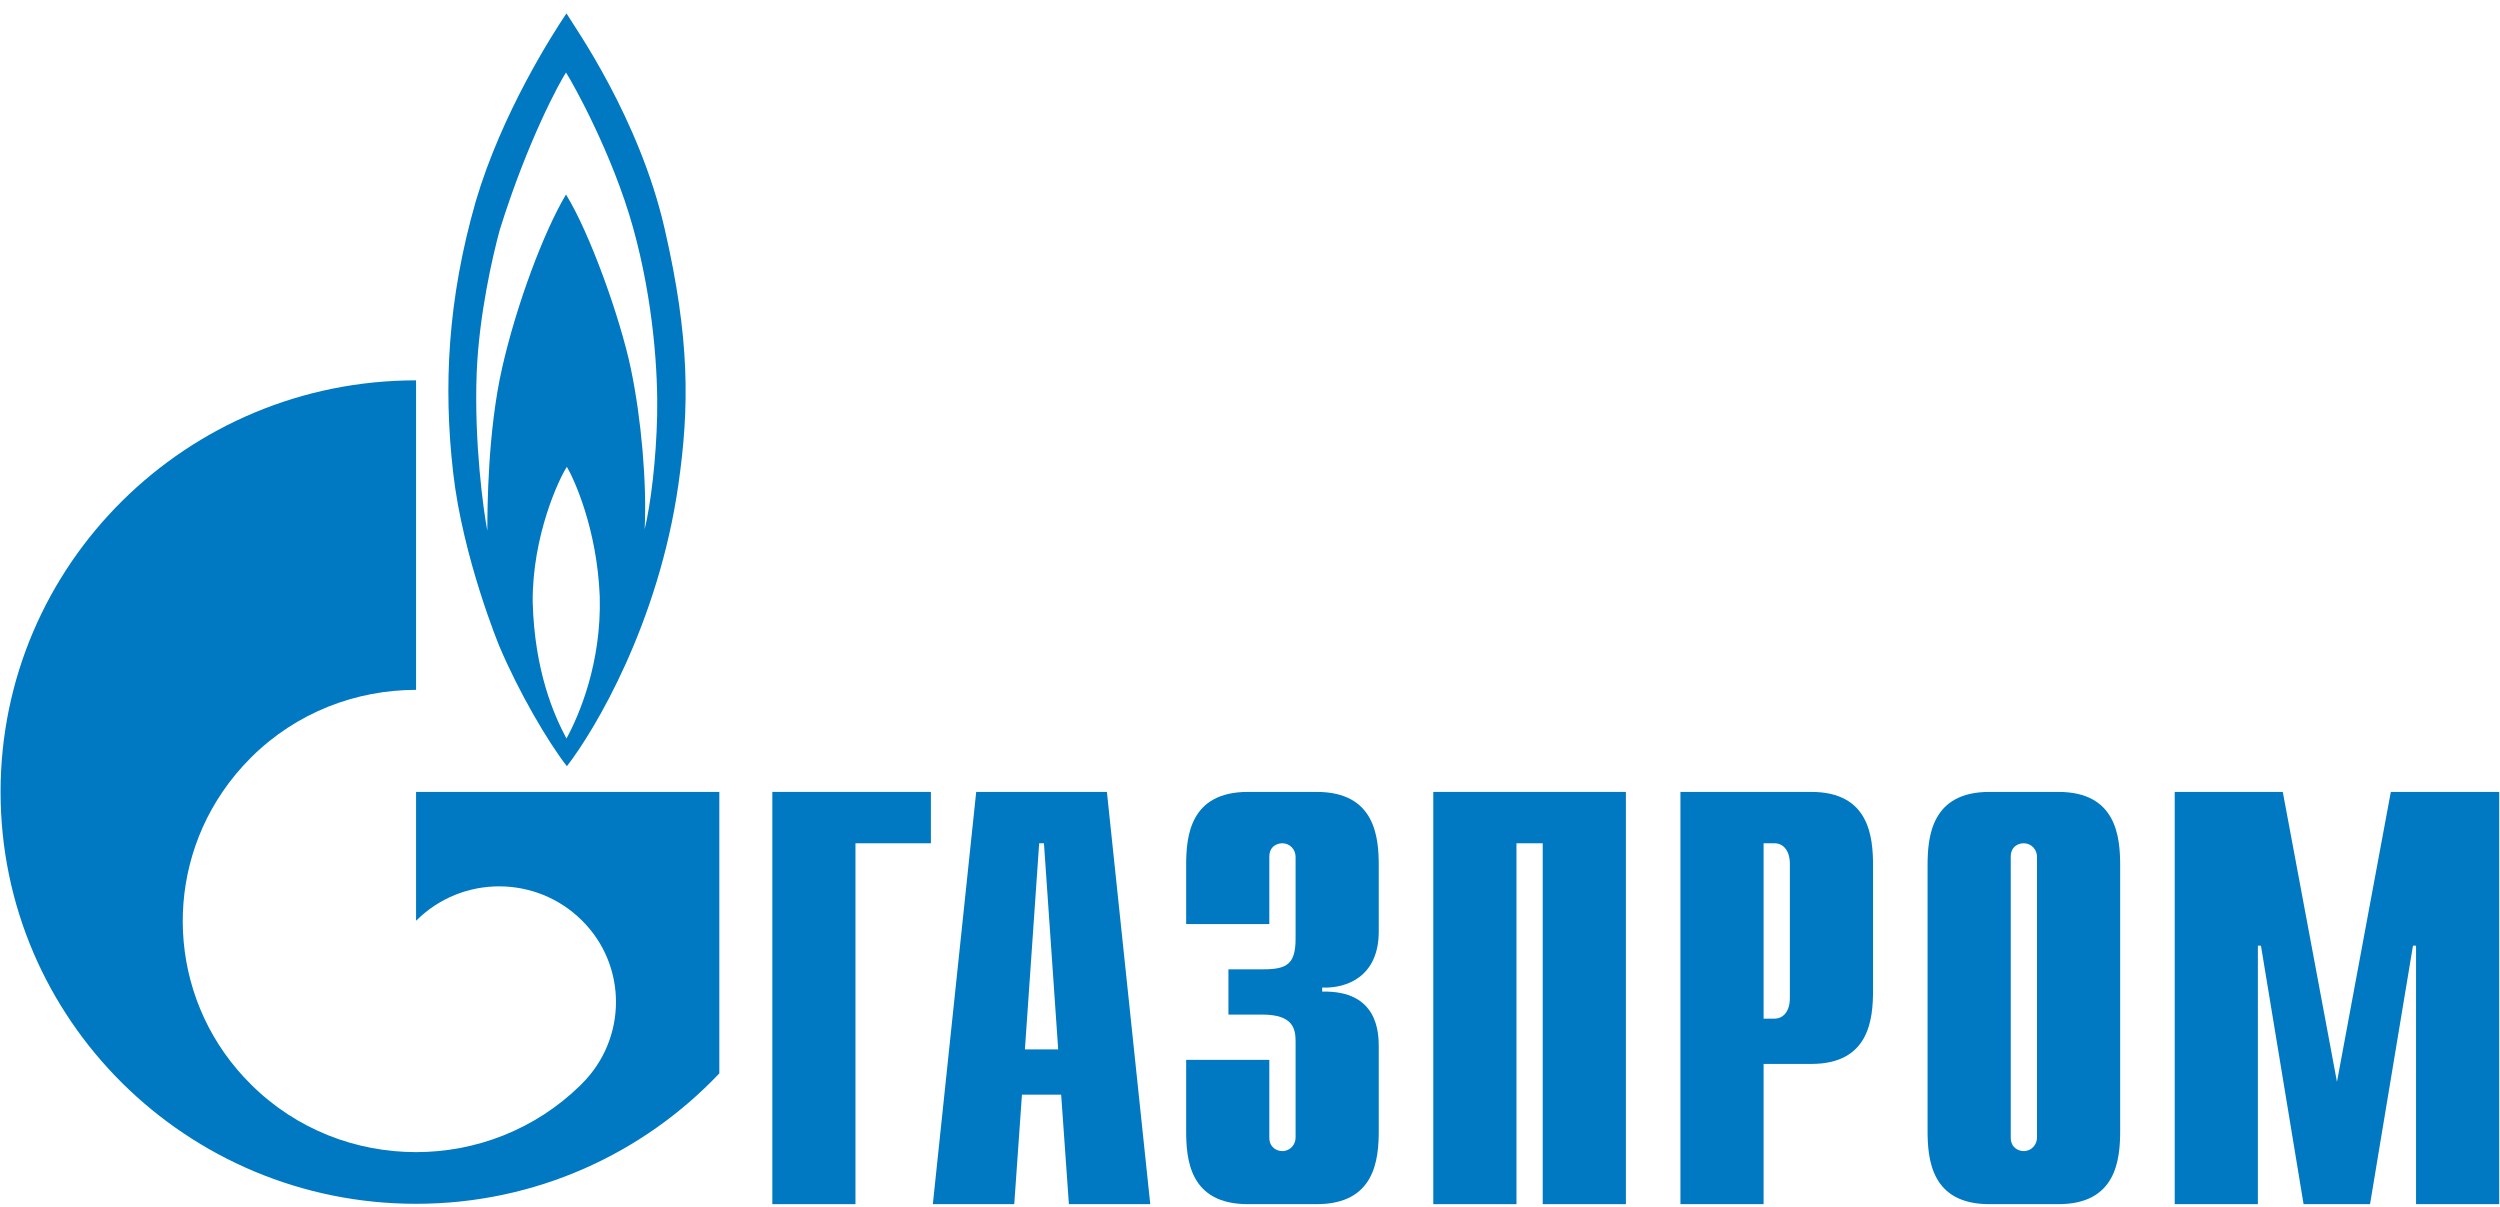 <?xml version="1.0" encoding="UTF-8"?> <svg xmlns="http://www.w3.org/2000/svg" width="145" height="70" viewBox="0 0 145 70" fill="none"><path d="M44.795 45.931H53.992V48.91H49.617V69.841H44.795V45.931Z" fill="#0079C2"></path><path d="M59.445 60.865L60.272 48.91H60.549L61.375 60.865H59.445ZM54.105 69.841H58.827L59.273 63.491H61.547L61.996 69.841H66.715L64.2 45.931H56.62L54.105 69.841Z" fill="#0079C2"></path><path d="M73.621 61.472V65.98C73.621 66.588 74.096 66.764 74.373 66.764C74.827 66.764 75.144 66.391 75.144 65.98V60.414C75.144 59.669 75.005 58.846 73.206 58.846H71.249V56.22H73.285C74.649 56.22 75.144 55.906 75.144 54.437V49.694C75.144 49.282 74.827 48.91 74.373 48.91C74.096 48.91 73.621 49.067 73.621 49.694V53.594H68.797V50.203C68.797 48.538 68.995 45.931 72.376 45.931H76.369C79.75 45.931 79.968 48.538 79.968 50.203V54.025C79.968 56.632 78.129 57.337 76.686 57.278V57.514C79.928 57.435 79.968 59.904 79.968 60.747V65.568C79.968 67.254 79.75 69.841 76.369 69.841H72.376C68.995 69.841 68.797 67.254 68.797 65.568V61.472H73.621Z" fill="#0079C2"></path><path d="M83.131 45.931H94.302V69.841H89.478V48.91H87.955V69.841H83.131V45.931Z" fill="#0079C2"></path><path d="M102.289 59.081V48.91H102.922C103.436 48.91 103.812 49.341 103.812 50.105V57.886C103.812 58.65 103.436 59.081 102.922 59.081H102.289ZM97.465 69.841H102.289V61.708H105.057C108.418 61.708 108.636 59.12 108.636 57.435V50.203C108.636 48.538 108.418 45.931 105.057 45.931H97.465V69.841Z" fill="#0079C2"></path><path d="M118.146 65.98C118.146 66.391 117.829 66.764 117.375 66.764C117.098 66.764 116.623 66.588 116.623 65.98V49.694C116.623 49.067 117.098 48.91 117.375 48.91C117.829 48.91 118.146 49.282 118.146 49.694V65.98ZM111.799 65.568C111.799 67.254 112.017 69.841 115.378 69.841H119.391C122.752 69.841 122.97 67.254 122.97 65.568V50.203C122.97 48.538 122.752 45.931 119.391 45.931H115.378C112.017 45.931 111.799 48.538 111.799 50.203V65.568Z" fill="#0079C2"></path><path d="M138.668 45.931H144.955V69.841H140.131V54.848H139.953L137.462 69.841H133.607L131.135 54.848H130.957V69.841H126.133V45.931H132.401L135.544 62.746L138.668 45.931Z" fill="#0079C2"></path><path d="M38.543 13.241C37.066 6.832 33.365 1.619 32.855 0.776C32.048 1.972 29.097 6.577 27.596 11.673C25.957 17.376 25.716 22.433 26.281 27.391C26.843 32.369 28.964 37.484 28.964 37.484C30.091 40.149 31.78 43.03 32.879 44.441C34.49 42.364 38.193 36.171 39.348 28.096C39.991 23.589 40.018 19.649 38.543 13.241ZM32.855 42.834C32.13 41.482 31.003 38.915 30.896 34.917C30.868 31.075 32.424 27.763 32.879 27.077C33.284 27.763 34.625 30.644 34.785 34.584C34.894 38.425 33.605 41.462 32.855 42.834ZM38.114 24.118C38.059 26.568 37.764 29.155 37.389 30.703C37.523 28.038 37.201 24.294 36.584 21.355C35.967 18.434 34.221 13.535 32.828 11.281C31.54 13.437 29.955 17.67 29.124 21.335C28.29 25 28.266 29.449 28.266 30.781C28.045 29.664 27.491 25.647 27.648 21.629C27.778 18.317 28.561 14.887 28.99 13.319C30.627 8.087 32.48 4.735 32.828 4.206C33.175 4.735 35.508 8.87 36.718 13.202C37.922 17.533 38.166 21.688 38.114 24.118Z" fill="#0079C2"></path><path d="M24.132 45.931V53.398C24.142 53.398 24.15 53.378 24.16 53.378C26.805 50.752 31.096 50.752 33.743 53.378C36.388 55.985 36.388 60.238 33.743 62.864C33.731 62.883 33.719 62.883 33.707 62.903C33.694 62.903 33.68 62.923 33.668 62.942C31.028 65.529 27.58 66.823 24.132 66.823C20.668 66.823 17.204 65.529 14.563 62.903C9.905 58.297 9.353 51.144 12.904 45.931C13.383 45.225 13.934 44.559 14.563 43.932C17.204 41.306 20.668 40.012 24.132 40.012V22.06C10.822 22.06 0.033 32.741 0.033 45.931C0.033 59.12 10.822 69.821 24.132 69.821C31.072 69.821 37.324 66.901 41.721 62.256V45.931H24.132Z" fill="#0079C2"></path></svg> 